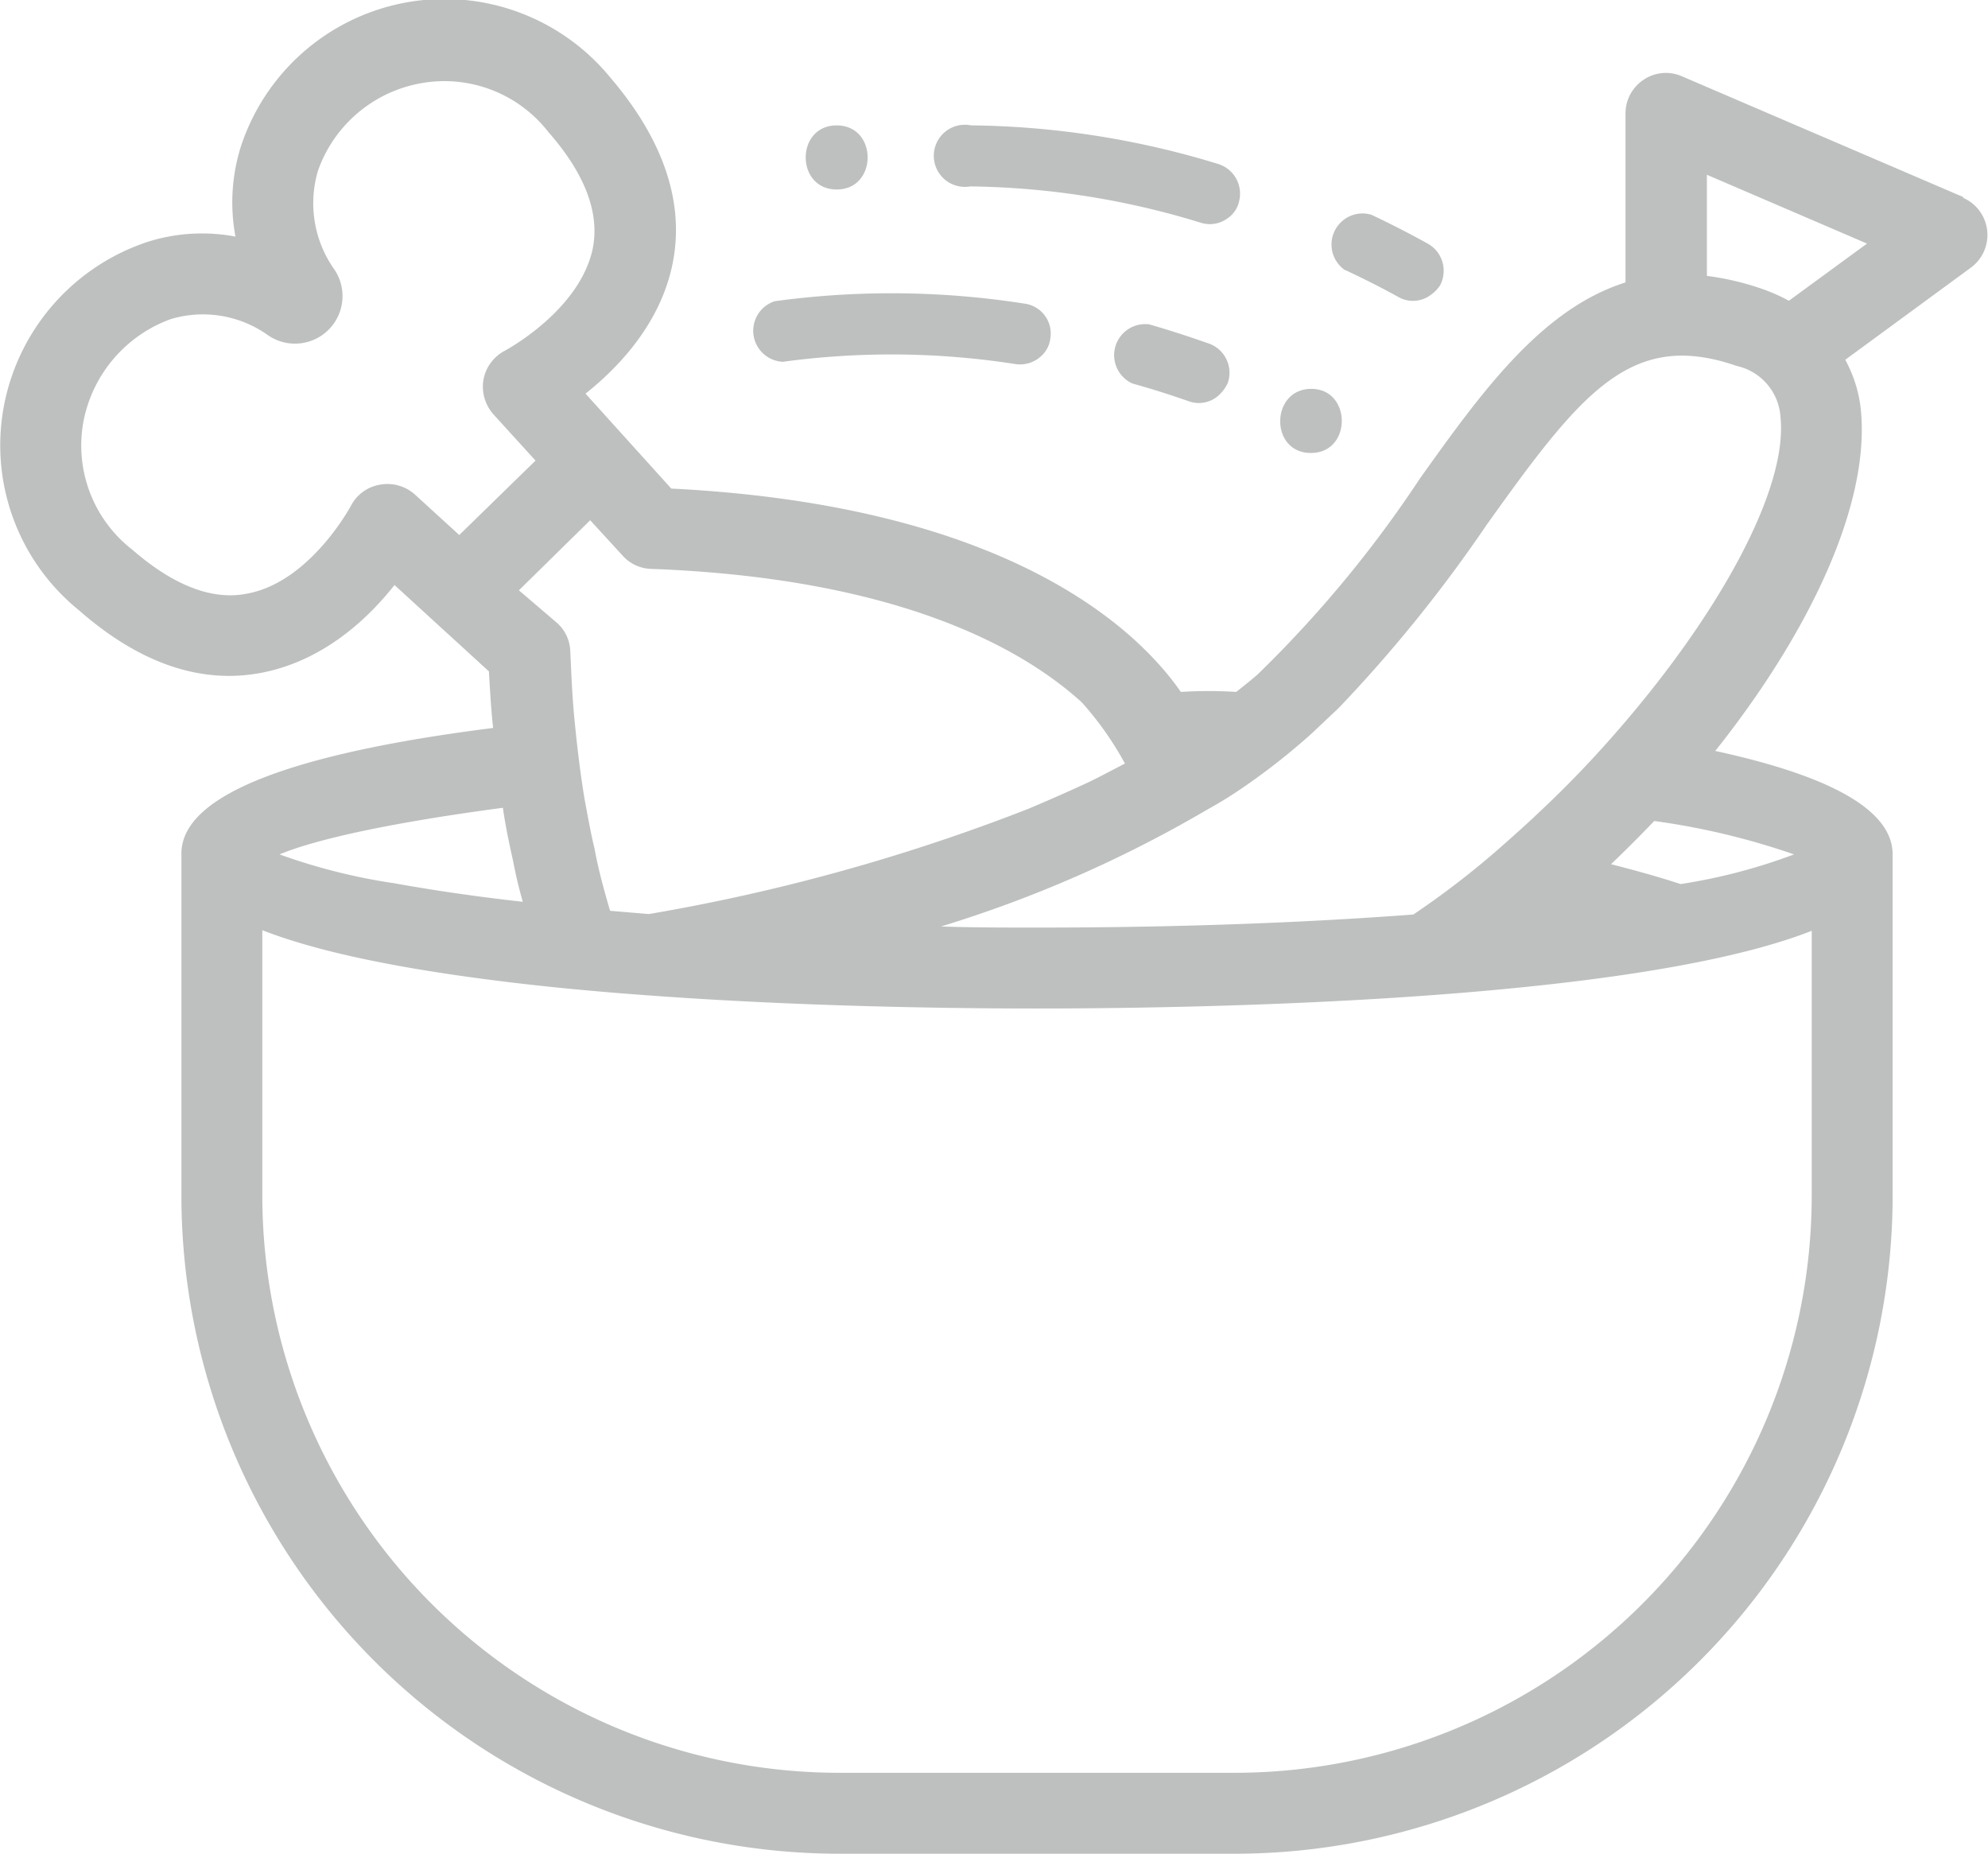 <svg xmlns="http://www.w3.org/2000/svg" viewBox="0 0 128 119.33"><defs><style>.cls-1{fill:#bec0c0;}</style></defs><title>Protein Meats</title><g id="Layer_2" data-name="Layer 2"><g id="protein_Meats" data-name="protein Meats"><path class="cls-1" d="M126.42,12.69,108.29,4.91a2.57,2.57,0,0,0-2.46.22,2.6,2.6,0,0,0-1.17,2.17V18.18c-5.41,1.71-9.26,7.05-13.22,12.6A76,76,0,0,1,81,43.39c-.44.39-.93.77-1.4,1.15a29.08,29.08,0,0,0-3.57,0c-2.77-4-11.07-12-32.81-13.09l-5.52-6.11c2.15-1.71,4.86-4.55,5.62-8.44s-.62-7.92-4-11.88A13.8,13.8,0,0,0,15.5,9.46a12,12,0,0,0-.34,5.77,11.59,11.59,0,0,0-5.66.34A13.85,13.85,0,0,0,.3,25.89a13.66,13.66,0,0,0,4.79,13.4c3.92,3.44,7.91,4.79,11.84,4s6.77-3.47,8.47-5.63l6.08,5.56c.07,1.25.14,2.46.27,3.64-11,1.39-20.07,3.82-20.07,8.09h0V77a42.39,42.39,0,0,0,42.36,42.33H79.5A42.39,42.39,0,0,0,121.86,77V55h0c0-3.09-4.69-5.2-11.42-6.66,6-7.54,10-15.84,9.37-22a8.57,8.57,0,0,0-1-3.18l8.1-5.94a2.61,2.61,0,0,0-.52-4.49ZM38,33.49l2.1,2.29a2.55,2.55,0,0,0,1.8.84c15.91.59,23.82,5.1,27.57,8.43a2.89,2.89,0,0,1,.35.35,20.87,20.87,0,0,1,2.61,3.75c-.73.38-1.46.77-2.23,1.15h0c-1.32.62-2.68,1.21-4,1.77a124.6,124.6,0,0,1-24.42,6.77h0l-2.5-.21c-.35-1.21-.73-2.53-1-4-.24-1-.42-2-.63-3.13-.27-1.59-.48-3.33-.66-5.17-.14-1.39-.2-2.85-.27-4.38a2.56,2.56,0,0,0-.84-1.84L33.41,38Zm-8.43.95-2.87-2.62a2.65,2.65,0,0,0-2.23-.62,2.58,2.58,0,0,0-1.87,1.35s-2.61,4.9-6.67,5.66c-2.26.46-4.76-.52-7.43-2.84A8.48,8.48,0,0,1,5.4,27,8.77,8.77,0,0,1,11,20.54a7.22,7.22,0,0,1,6.27,1.05,3.06,3.06,0,0,0,4.26-4.24A7.37,7.37,0,0,1,20.47,11,8.63,8.63,0,0,1,26.89,5.4,8.48,8.48,0,0,1,35.3,8.49c2.32,2.64,3.3,5.14,2.88,7.43-.8,4.06-5.63,6.63-5.7,6.67a2.64,2.64,0,0,0-1.35,1.84,2.69,2.69,0,0,0,.62,2.22l2.73,3ZM32.38,52c.17,1.22.42,2.36.66,3.44.17.9.38,1.77.62,2.61-3.16-.35-5.93-.77-8.26-1.19A38.17,38.17,0,0,1,18,55C20.4,54,25.3,52.94,32.38,52Zm84.27,25A37.18,37.18,0,0,1,79.5,114.12H54.05A37.18,37.18,0,0,1,16.89,77V59.88c4.45,1.74,11.25,2.88,18.58,3.65,1.94.2,4,.38,5.94.52,10.07.76,20.1.87,25.35.87,10.13,0,38.22-.42,49.89-5Zm-1.14-22a36.49,36.49,0,0,1-7.3,1.91h0c-1.46-.48-3-.9-4.48-1.28.94-.9,1.88-1.84,2.78-2.78h0A46.71,46.71,0,0,1,115.51,55ZM104,47.21c-1.39,1.59-2.88,3.16-4.45,4.65-.79.76-1.63,1.53-2.46,2.26A55.3,55.3,0,0,1,91,58.87h0c-6.91.52-15,.84-24.16.84-2.16,0-4.21,0-6.25-.07A80.2,80.2,0,0,0,77.76,52.1c.87-.48,1.7-1,2.54-1.59a43,43,0,0,0,4.13-3.27l1.77-1.67A91.28,91.28,0,0,0,95.71,33.8c6.12-8.57,9.31-12.6,16.12-10.24a3.6,3.6,0,0,1,2.81,3.3C115.12,31.58,110.54,39.74,104,47.21Zm11.18-27.85h0a11.51,11.51,0,0,0-1.63-.73,17.46,17.46,0,0,0-3.65-.87h0V11.25l10.31,4.43Z"/><path class="cls-1" d="M86.63,17.39c1.15.54,2.27,1.1,3.39,1.72A1.9,1.9,0,0,0,92.1,19a2.33,2.33,0,0,0,.62-.63,2,2,0,0,0-.78-2.68c-1.19-.66-2.42-1.29-3.65-1.87a2,2,0,0,0-1.66,3.59Z"/><path class="cls-1" d="M77.88,22.13c-1.28-.45-2.59-.88-3.89-1.25a2,2,0,0,0-1.07,3.81c1.23.34,2.42.72,3.62,1.14a1.9,1.9,0,0,0,2-.45,2.45,2.45,0,0,0,.51-.72A2,2,0,0,0,77.88,22.13Z"/><path class="cls-1" d="M62.47,12a52.45,52.45,0,0,1,14.85,2.34A1.92,1.92,0,0,0,79,14.08,1.77,1.77,0,0,0,79.77,13a2,2,0,0,0-1.32-2.44A56.1,56.1,0,0,0,62.52,8.07,2,2,0,1,0,62.47,12Z"/><path class="cls-1" d="M50.4,23.29a51.93,51.93,0,0,1,15,.15,2,2,0,0,0,1.63-.51,1.82,1.82,0,0,0,.6-1.16A1.94,1.94,0,0,0,66,19.55a55.46,55.46,0,0,0-16.12-.16,2,2,0,0,0,.52,3.9Z"/><path class="cls-1" d="M84.41,29.16c2.66,0,2.63-4.15,0-4.13S81.75,29.18,84.41,29.16Z"/><path class="cls-1" d="M53.87,12.2c2.66,0,2.66-4.13,0-4.13S51.21,12.2,53.87,12.2Z"/></g></g></svg>